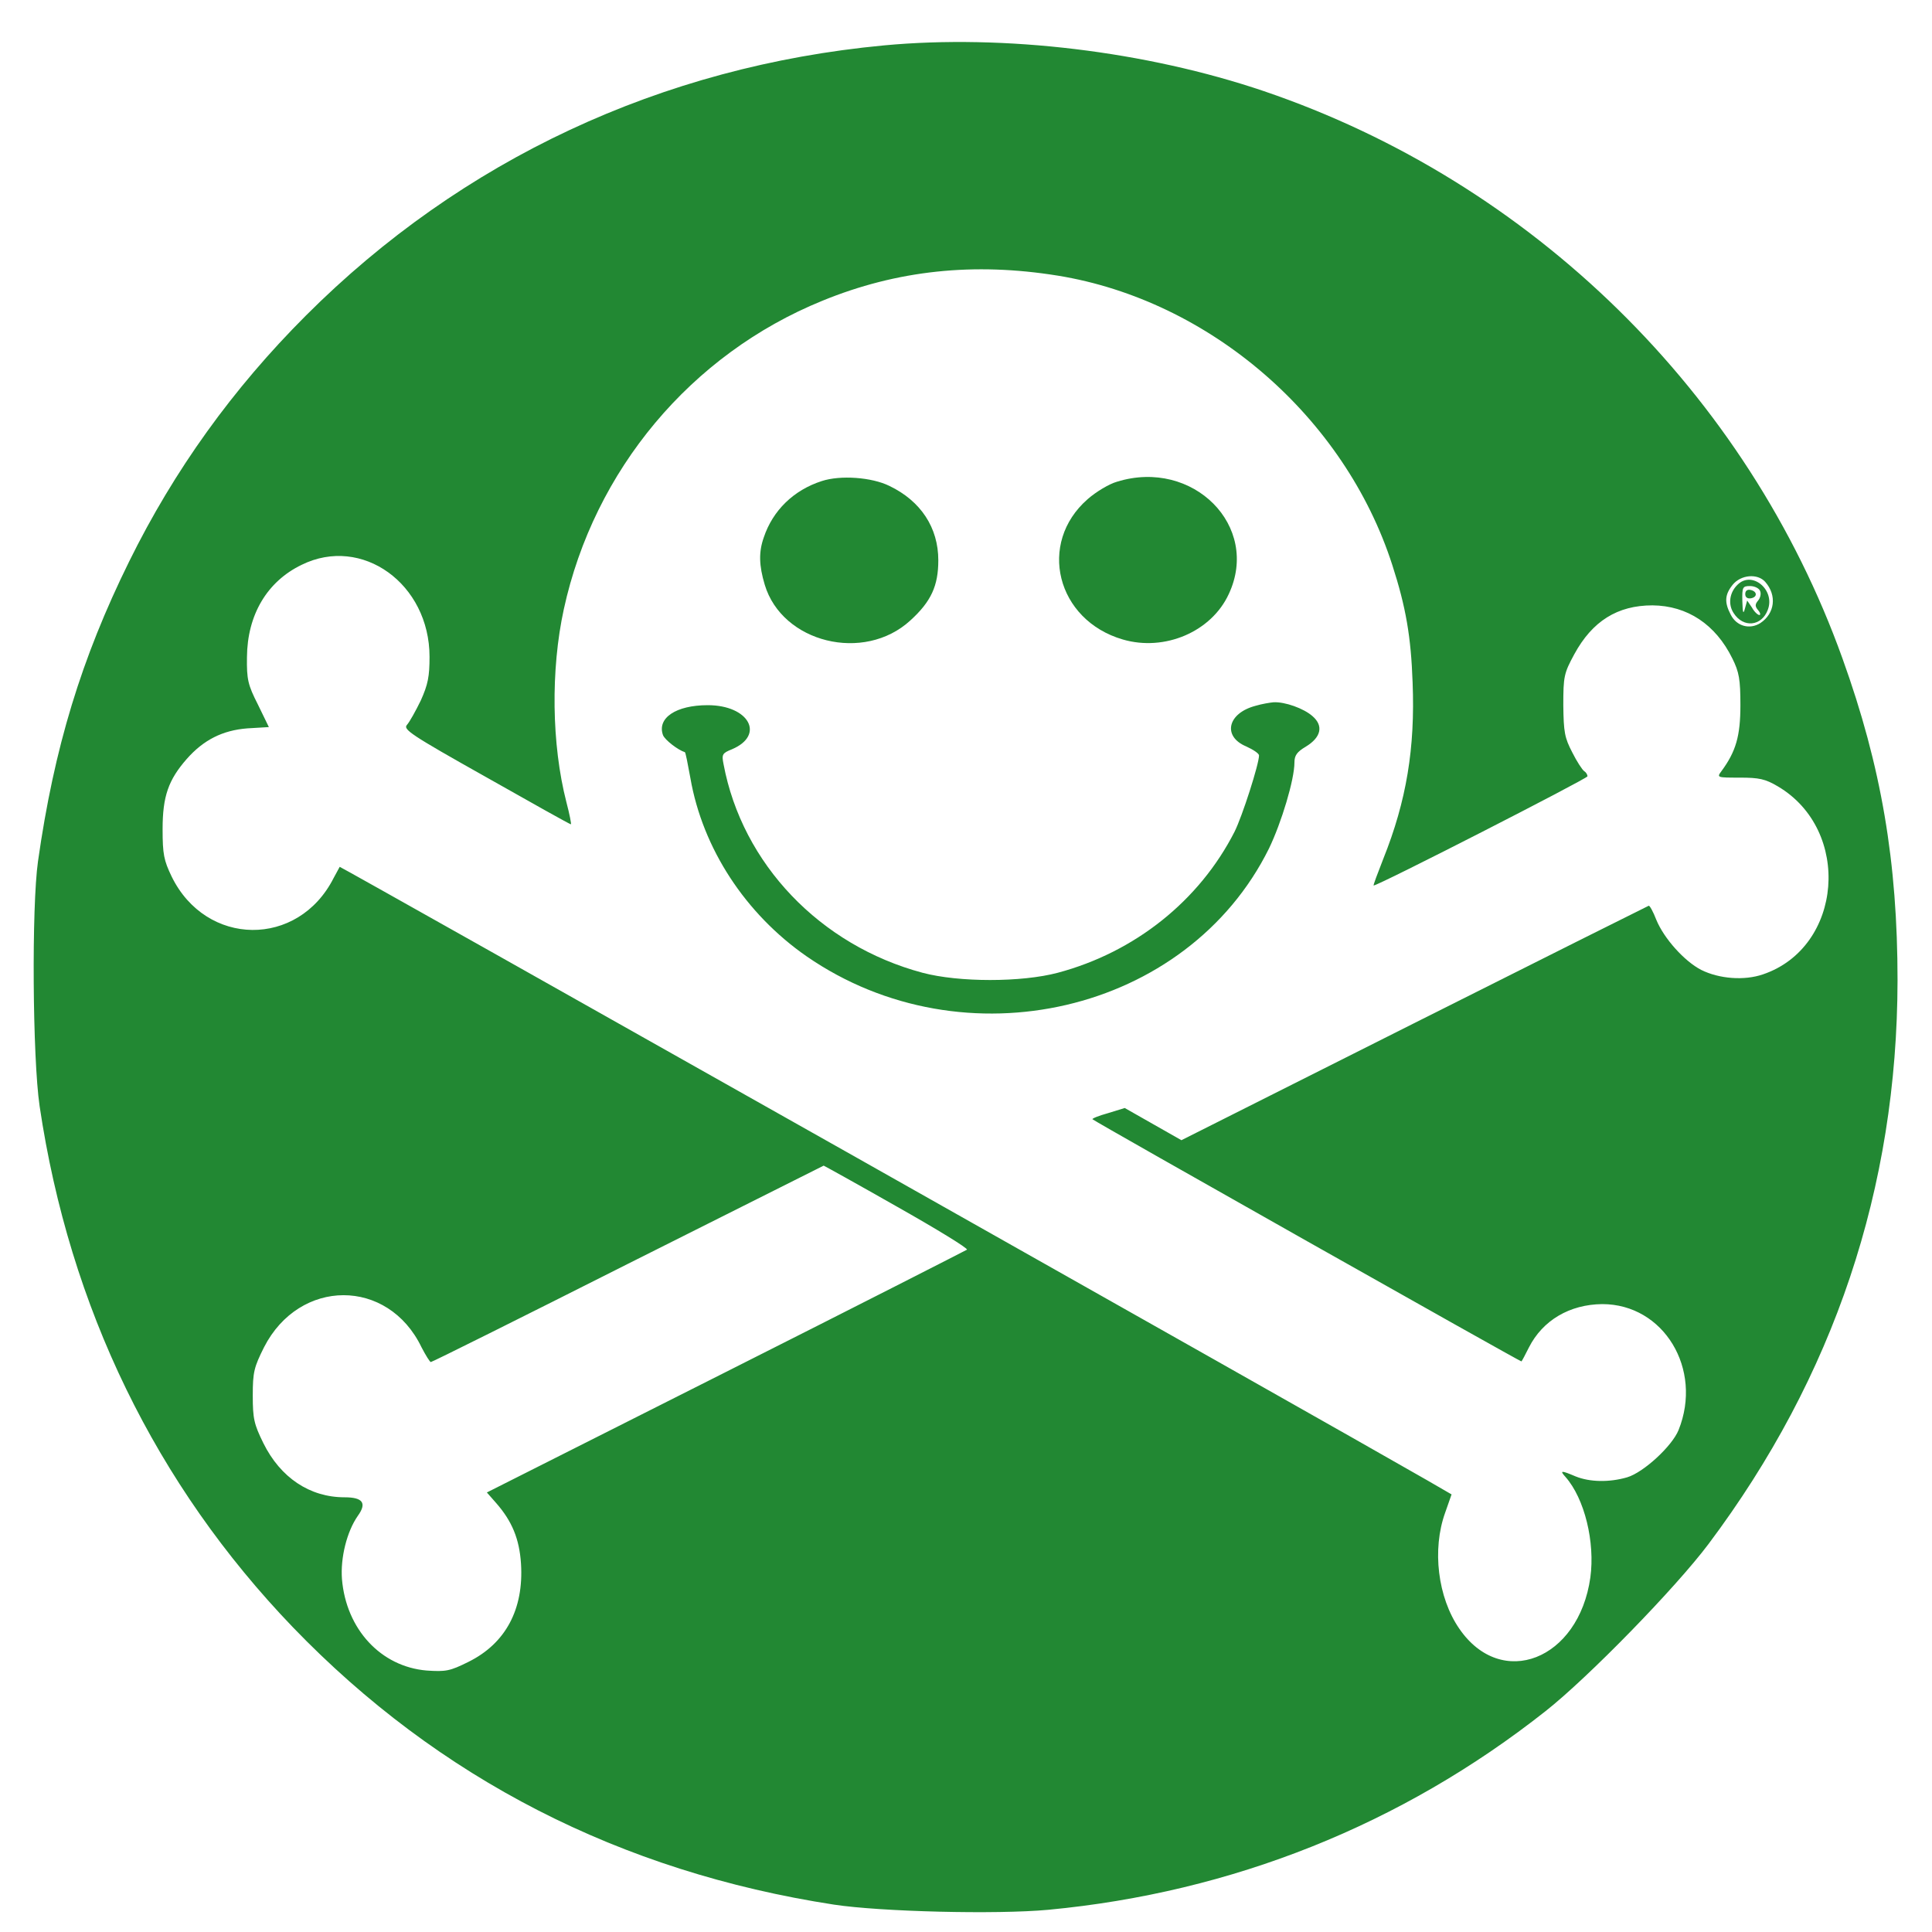 <?xml version="1.0" standalone="no"?>
<!DOCTYPE svg PUBLIC "-//W3C//DTD SVG 20010904//EN"
 "http://www.w3.org/TR/2001/REC-SVG-20010904/DTD/svg10.dtd">
<svg version="1.0" xmlns="http://www.w3.org/2000/svg"
 width="450pt" height="450pt"
 preserveAspectRatio="xMidYMid meet">

<g transform="translate(-300,618) scale(0.1,-0.1)"
fill="#283" stroke="none">
<path d="M5745 6039 c-691 -65 -1311 -355 -1795 -839 -227 -227 -409 -480
-549 -764 -148 -300 -233 -578 -283 -931 -20 -141 -17 -610 5 -760 93 -626
361 -1176 787 -1619 452 -469 1017 -759 1680 -861 145 -22 504 -31 666 -16
571 54 1097 264 1544 617 133 105 404 383 506 519 390 520 586 1106 587 1750
0 367 -50 664 -171 1000 -295 823 -964 1479 -1797 1762 -366 124 -806 177
-1180 142z m540 -715 c473 -77 891 -439 1039 -899 42 -130 58 -222 63 -365 8
-203 -19 -367 -91 -547 -18 -46 -32 -83 -30 -83 15 0 664 332 664 339 0 6 -5
13 -10 16 -6 4 -23 30 -37 58 -24 46 -27 63 -28 147 0 89 2 99 34 158 56 103
134 152 243 152 108 -1 196 -59 248 -165 21 -42 25 -65 25 -145 0 -96 -14
-144 -59 -205 -15 -20 -13 -20 57 -20 60 0 79 -4 118 -27 231 -136 202 -500
-46 -584 -58 -20 -136 -14 -192 14 -52 27 -115 97 -139 155 -10 26 -21 46 -24
44 -3 -1 -331 -165 -729 -365 l-722 -363 -88 50 -88 50 -52 -16 c-29 -8 -51
-17 -48 -19 8 -8 1330 -754 1332 -752 2 2 12 21 23 43 43 85 127 134 228 135
191 0 313 -202 237 -391 -20 -50 -109 -132 -160 -147 -55 -16 -116 -15 -160 3
-45 19 -50 19 -31 -2 59 -67 92 -202 77 -312 -36 -256 -276 -350 -407 -159
-67 97 -85 246 -44 360 l20 57 -76 44 c-304 175 -3375 1907 -3377 1905 -1 -2
-10 -18 -19 -35 -110 -217 -396 -214 -503 5 -24 50 -28 69 -28 147 0 102 18
153 75 218 52 59 111 89 188 95 l67 4 -34 70 c-31 61 -35 78 -34 147 1 131 62
235 170 287 187 92 397 -59 397 -286 0 -61 -5 -86 -27 -135 -16 -33 -35 -67
-43 -76 -13 -14 10 -30 245 -162 143 -81 261 -147 264 -147 2 0 -4 31 -14 69
-46 179 -49 411 -8 599 94 432 395 792 803 958 232 95 471 120 731 78z m2197
-951 c37 -42 30 -98 -15 -128 -33 -21 -74 -10 -92 26 -20 38 -19 62 6 93 25
31 77 36 101 9z m-2697 -1940 c124 -70 222 -130 218 -134 -5 -3 -342 -175
-749 -380 l-742 -374 29 -33 c49 -56 72 -111 77 -188 9 -142 -48 -248 -163
-305 -58 -29 -71 -31 -130 -27 -142 12 -250 128 -263 284 -5 66 15 147 49 196
29 40 16 58 -41 58 -108 0 -199 61 -252 168 -29 59 -33 76 -33 148 0 73 4 88
35 150 110 215 385 216 489 0 13 -25 26 -46 29 -46 4 0 279 137 612 305 333
167 606 304 608 305 1 0 104 -57 227 -127z"/>
<path d="M5552 4686 c-87 -28 -152 -91 -180 -175 -16 -45 -15 -87 3 -147 54
-180 308 -243 452 -111 65 59 87 108 87 187 0 101 -54 184 -152 231 -55 27
-152 34 -210 15z"/>
<path d="M6469 4684 c-25 -7 -66 -32 -91 -54 -157 -137 -97 -376 109 -436 130
-38 275 24 329 141 99 211 -111 422 -347 349z"/>
<path d="M6899 3988 c-87 -23 -103 -95 -29 -126 22 -10 40 -22 40 -28 0 -27
-52 -189 -76 -237 -109 -214 -309 -374 -549 -438 -113 -30 -307 -30 -420 0
-318 85 -560 338 -618 648 -6 30 -4 34 26 46 104 44 53 137 -75 137 -99 0
-158 -40 -139 -93 6 -15 46 -46 68 -53 2 0 9 -36 17 -80 38 -219 171 -422 361
-554 489 -338 1183 -176 1436 335 39 81 79 214 79 267 0 22 8 33 35 49 48 29
56 65 21 95 -27 24 -86 45 -121 43 -11 -1 -36 -5 -56 -11z"/>
<path d="M8396 4364 c-25 -24 -30 -61 -12 -88 30 -47 87 -41 106 10 24 62 -49
123 -94 78z m70 -19 c4 -8 1 -22 -6 -30 -10 -12 -10 -18 0 -30 7 -8 8 -15 4
-15 -5 0 -16 10 -23 23 l-15 22 -7 -25 c-5 -19 -7 -14 -8 23 -1 44 1 47 24 47
14 0 28 -7 31 -15z"/>
<path d="M8420 4335 c0 -10 7 -15 18 -13 21 4 19 22 -2 26 -10 2 -16 -3 -16
-13z"/>
</g>
</svg>
